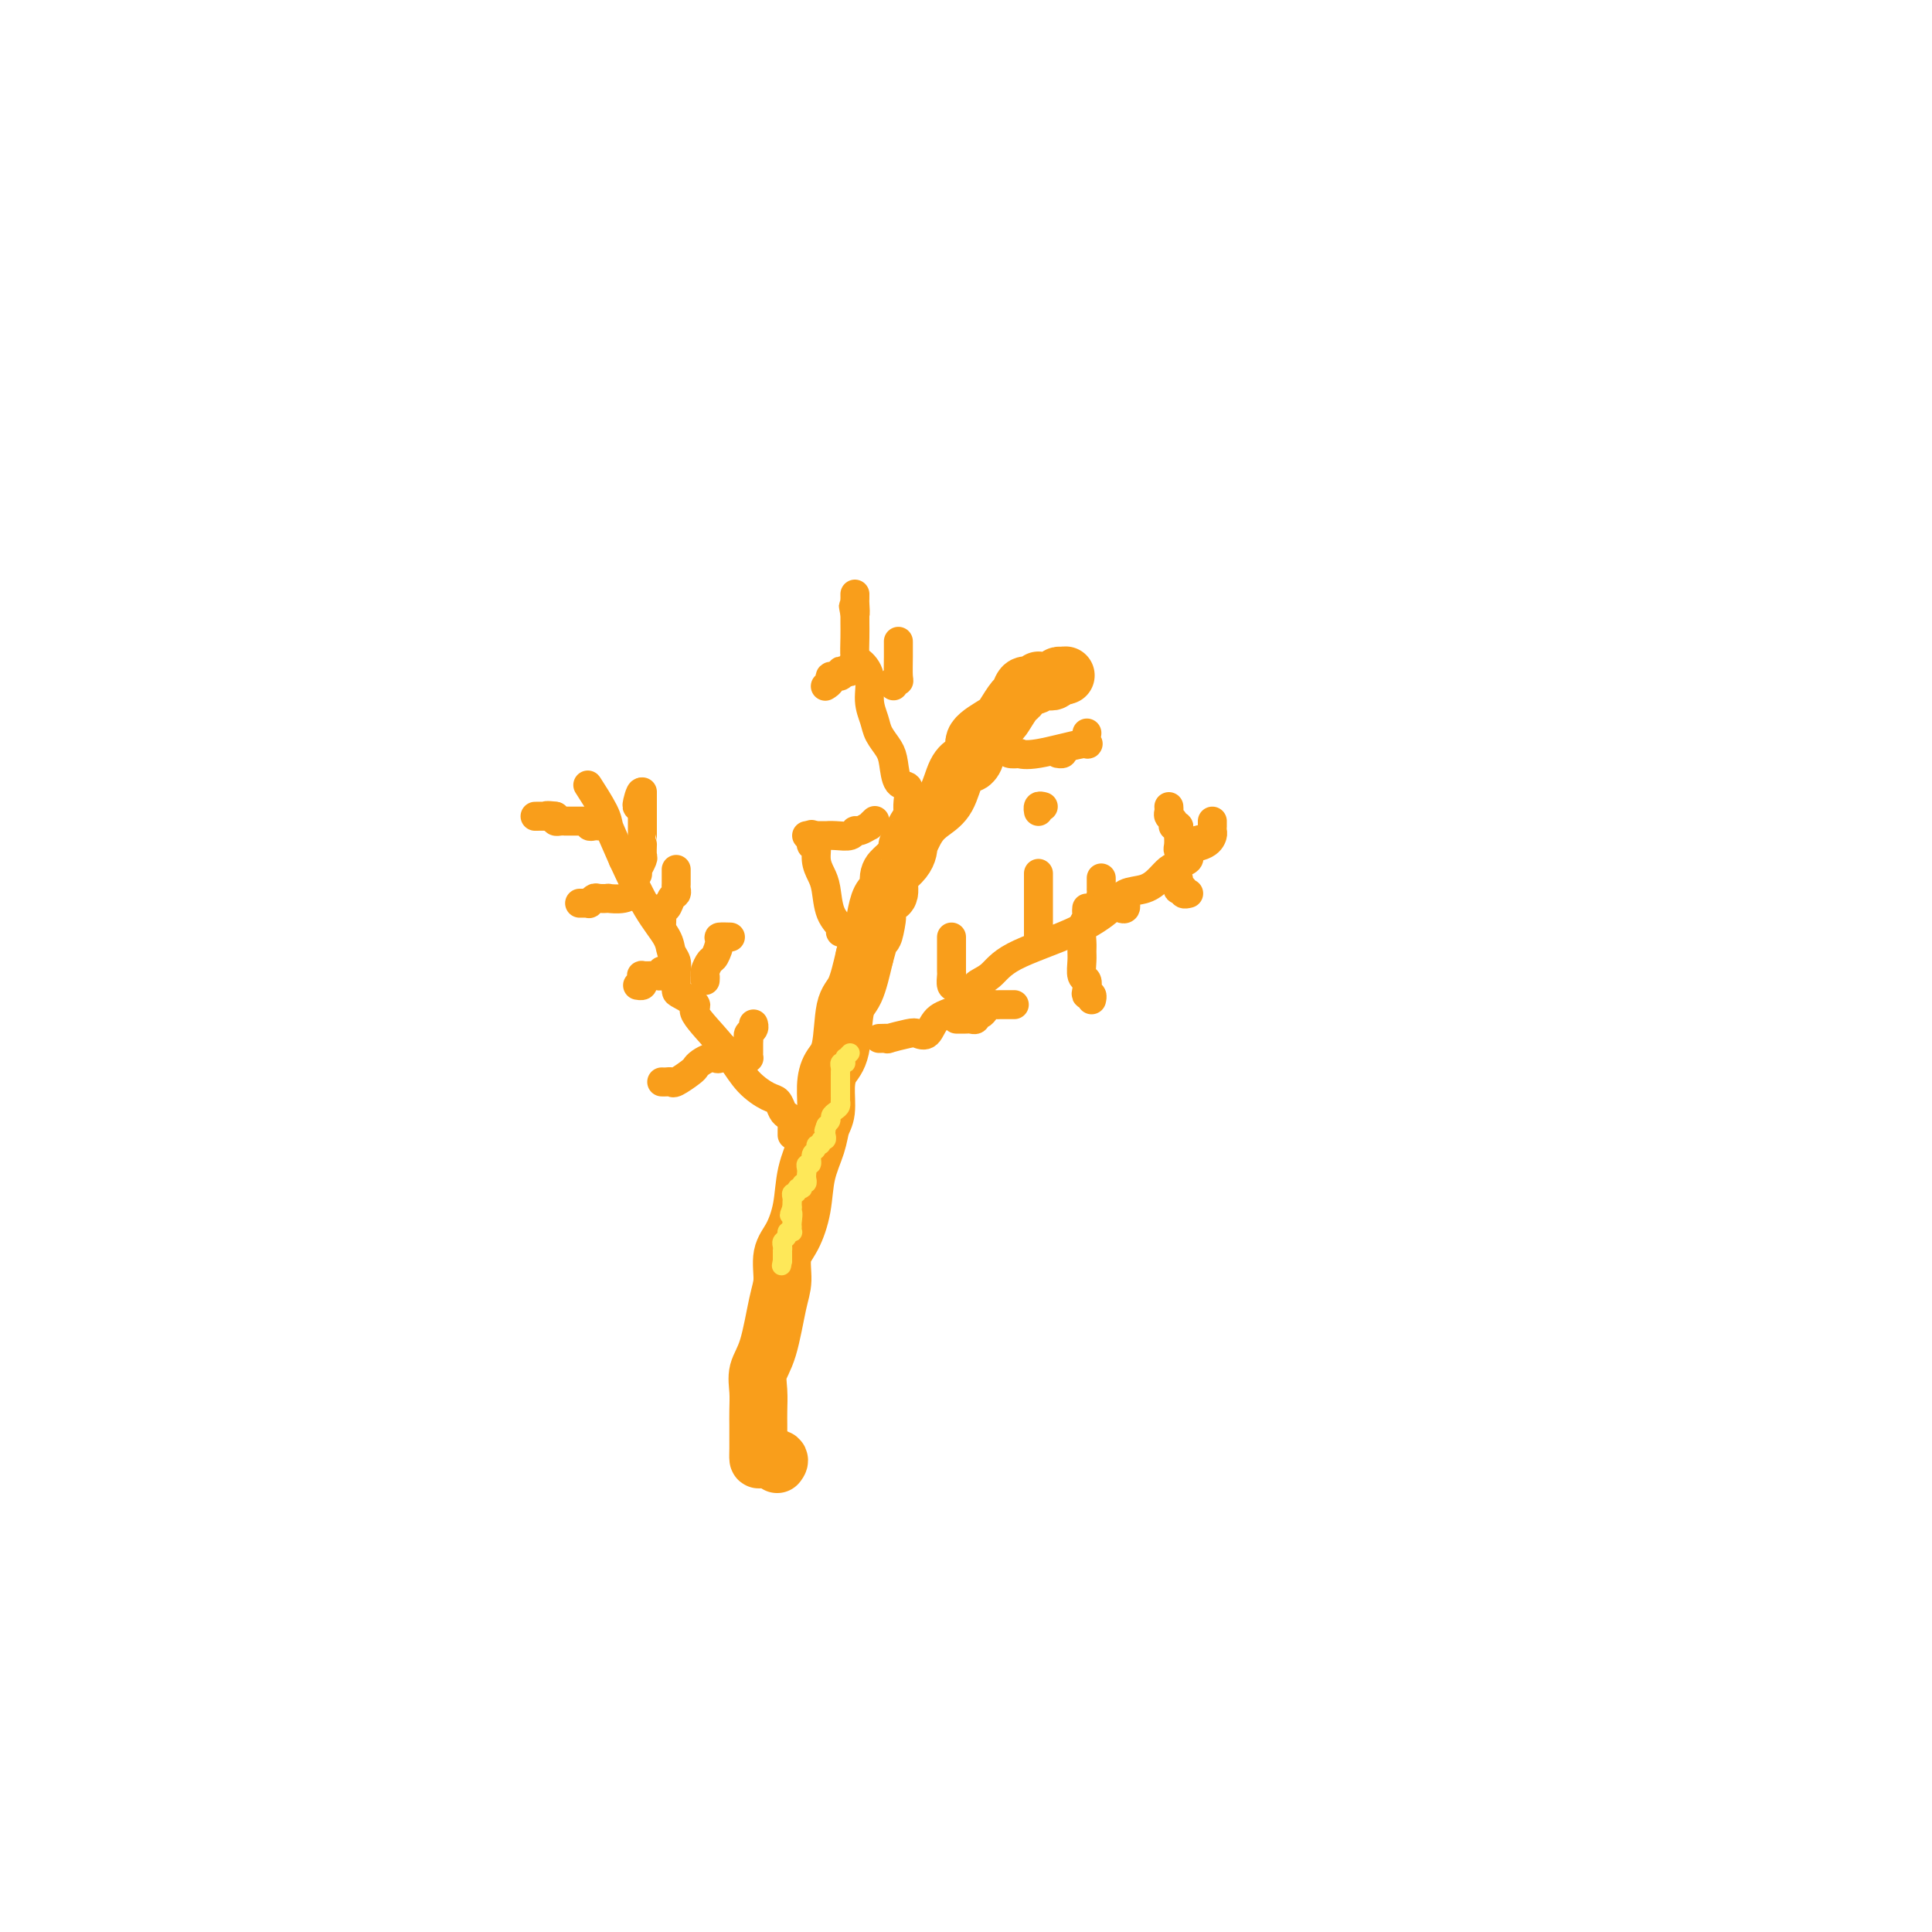 <svg viewBox='0 0 400 400' version='1.1' xmlns='http://www.w3.org/2000/svg' xmlns:xlink='http://www.w3.org/1999/xlink'><g fill='none' stroke='#F99E1B' stroke-width='12' stroke-linecap='round' stroke-linejoin='round'><path d='M161,303c-0.083,0.110 -0.166,0.221 0,0c0.166,-0.221 0.580,-0.773 0,-1c-0.580,-0.227 -2.155,-0.129 -3,0c-0.845,0.129 -0.958,0.289 -1,0c-0.042,-0.289 -0.011,-1.028 0,-2c0.011,-0.972 0.001,-2.178 0,-3c-0.001,-0.822 0.005,-1.261 0,-2c-0.005,-0.739 -0.023,-1.780 0,-3c0.023,-1.220 0.087,-2.621 0,-4c-0.087,-1.379 -0.326,-2.736 0,-4c0.326,-1.264 1.217,-2.437 2,-5c0.783,-2.563 1.456,-6.518 2,-9c0.544,-2.482 0.957,-3.492 1,-5c0.043,-1.508 -0.283,-3.516 0,-5c0.283,-1.484 1.175,-2.446 2,-4c0.825,-1.554 1.584,-3.702 2,-6c0.416,-2.298 0.489,-4.747 1,-7c0.511,-2.253 1.459,-4.312 2,-6c0.541,-1.688 0.674,-3.006 1,-4c0.326,-0.994 0.846,-1.663 1,-3c0.154,-1.337 -0.058,-3.341 0,-5c0.058,-1.659 0.386,-2.972 1,-4c0.614,-1.028 1.515,-1.770 2,-4c0.485,-2.230 0.554,-5.946 1,-8c0.446,-2.054 1.270,-2.444 2,-4c0.730,-1.556 1.365,-4.278 2,-7'/><path d='M179,198c3.829,-14.094 2.401,-6.329 2,-5c-0.401,1.329 0.225,-3.779 1,-6c0.775,-2.221 1.700,-1.554 2,-2c0.300,-0.446 -0.024,-2.005 0,-3c0.024,-0.995 0.397,-1.426 1,-2c0.603,-0.574 1.435,-1.291 2,-2c0.565,-0.709 0.864,-1.411 1,-2c0.136,-0.589 0.109,-1.065 0,-1c-0.109,0.065 -0.300,0.670 0,0c0.300,-0.670 1.093,-2.614 2,-4c0.907,-1.386 1.930,-2.212 3,-3c1.070,-0.788 2.186,-1.537 3,-3c0.814,-1.463 1.325,-3.640 2,-5c0.675,-1.360 1.515,-1.901 2,-2c0.485,-0.099 0.615,0.246 1,0c0.385,-0.246 1.024,-1.082 1,-2c-0.024,-0.918 -0.711,-1.918 0,-3c0.711,-1.082 2.819,-2.245 4,-3c1.181,-0.755 1.433,-1.101 2,-2c0.567,-0.899 1.448,-2.350 2,-3c0.552,-0.650 0.774,-0.500 1,-1c0.226,-0.500 0.456,-1.651 1,-2c0.544,-0.349 1.403,0.102 2,0c0.597,-0.102 0.934,-0.758 1,-1c0.066,-0.242 -0.137,-0.068 0,0c0.137,0.068 0.614,0.032 1,0c0.386,-0.032 0.681,-0.060 1,0c0.319,0.060 0.663,0.209 1,0c0.337,-0.209 0.668,-0.774 1,-1c0.332,-0.226 0.666,-0.113 1,0'/><path d='M220,140c1.244,-0.311 0.356,-0.089 0,0c-0.356,0.089 -0.178,0.044 0,0'/></g>
<g fill='none' stroke='#F99E1B' stroke-width='6' stroke-linecap='round' stroke-linejoin='round'><path d='M164,235c-0.002,-0.303 -0.003,-0.606 0,-1c0.003,-0.394 0.012,-0.878 0,-1c-0.012,-0.122 -0.044,0.118 0,0c0.044,-0.118 0.165,-0.594 0,-1c-0.165,-0.406 -0.617,-0.743 -1,-1c-0.383,-0.257 -0.698,-0.433 -1,-1c-0.302,-0.567 -0.592,-1.523 -1,-2c-0.408,-0.477 -0.935,-0.473 -2,-1c-1.065,-0.527 -2.669,-1.584 -4,-3c-1.331,-1.416 -2.389,-3.190 -3,-4c-0.611,-0.810 -0.777,-0.655 -1,-1c-0.223,-0.345 -0.505,-1.191 -2,-3c-1.495,-1.809 -4.205,-4.583 -5,-6c-0.795,-1.417 0.323,-1.479 0,-2c-0.323,-0.521 -2.087,-1.501 -3,-2c-0.913,-0.499 -0.976,-0.518 -1,-1c-0.024,-0.482 -0.010,-1.427 0,-2c0.010,-0.573 0.016,-0.774 0,-1c-0.016,-0.226 -0.054,-0.478 0,-1c0.054,-0.522 0.200,-1.314 0,-2c-0.200,-0.686 -0.744,-1.266 -1,-2c-0.256,-0.734 -0.223,-1.621 -1,-3c-0.777,-1.379 -2.365,-3.251 -4,-6c-1.635,-2.749 -3.318,-6.374 -5,-10'/><path d='M129,178c-2.524,-5.816 -2.834,-6.357 -3,-7c-0.166,-0.643 -0.189,-1.389 -1,-3c-0.811,-1.611 -2.411,-4.088 -3,-5c-0.589,-0.912 -0.168,-0.261 0,0c0.168,0.261 0.084,0.130 0,0'/><path d='M132,181c0.030,-0.480 0.061,-0.959 0,-1c-0.061,-0.041 -0.212,0.358 0,0c0.212,-0.358 0.789,-1.471 1,-2c0.211,-0.529 0.057,-0.474 0,-1c-0.057,-0.526 -0.015,-1.633 0,-2c0.015,-0.367 0.004,0.008 0,0c-0.004,-0.008 -0.001,-0.397 0,-1c0.001,-0.603 0.000,-1.418 0,-2c-0.000,-0.582 -0.000,-0.929 0,-1c0.000,-0.071 0.000,0.135 0,0c-0.000,-0.135 -0.000,-0.610 0,-1c0.000,-0.390 0.000,-0.695 0,-1c-0.000,-0.305 -0.000,-0.612 0,-1c0.000,-0.388 0.000,-0.858 0,-1c-0.000,-0.142 -0.000,0.044 0,0c0.000,-0.044 0.000,-0.320 0,-1c-0.000,-0.680 -0.000,-1.766 0,-2c0.000,-0.234 0.000,0.383 0,1'/><path d='M133,165c-0.072,-2.309 -0.751,-0.083 -1,1c-0.249,1.083 -0.067,1.022 0,1c0.067,-0.022 0.019,-0.006 0,0c-0.019,0.006 -0.010,0.003 0,0'/><path d='M132,185c-0.458,0.030 -0.916,0.061 -1,0c-0.084,-0.061 0.205,-0.212 0,0c-0.205,0.212 -0.905,0.788 -2,1c-1.095,0.212 -2.585,0.061 -3,0c-0.415,-0.061 0.243,-0.030 0,0c-0.243,0.030 -1.388,0.061 -2,0c-0.612,-0.061 -0.689,-0.212 -1,0c-0.311,0.212 -0.854,0.789 -1,1c-0.146,0.211 0.105,0.057 0,0c-0.105,-0.057 -0.567,-0.015 -1,0c-0.433,0.015 -0.838,0.004 -1,0c-0.162,-0.004 -0.081,-0.002 0,0'/><path d='M125,171c0.091,-0.002 0.182,-0.004 0,0c-0.182,0.004 -0.636,0.015 -1,0c-0.364,-0.015 -0.636,-0.057 -1,0c-0.364,0.057 -0.818,0.211 -1,0c-0.182,-0.211 -0.090,-0.789 0,-1c0.090,-0.211 0.179,-0.057 0,0c-0.179,0.057 -0.626,0.015 -1,0c-0.374,-0.015 -0.674,-0.004 -1,0c-0.326,0.004 -0.679,0.001 -1,0c-0.321,-0.001 -0.612,0.001 -1,0c-0.388,-0.001 -0.875,-0.003 -1,0c-0.125,0.003 0.111,0.011 0,0c-0.111,-0.011 -0.568,-0.041 -1,0c-0.432,0.041 -0.838,0.155 -1,0c-0.162,-0.155 -0.081,-0.577 0,-1'/><path d='M115,169c-2.032,-0.309 -2.112,-0.083 -2,0c0.112,0.083 0.415,0.022 0,0c-0.415,-0.022 -1.547,-0.006 -2,0c-0.453,0.006 -0.226,0.003 0,0'/><path d='M137,191c0.024,-0.718 0.049,-1.435 0,-2c-0.049,-0.565 -0.171,-0.977 0,-1c0.171,-0.023 0.634,0.345 1,0c0.366,-0.345 0.634,-1.402 1,-2c0.366,-0.598 0.830,-0.737 1,-1c0.170,-0.263 0.046,-0.649 0,-1c-0.046,-0.351 -0.012,-0.669 0,-1c0.012,-0.331 0.003,-0.677 0,-1c-0.003,-0.323 -0.001,-0.623 0,-1c0.001,-0.377 0.000,-0.832 0,-1c-0.000,-0.168 -0.000,-0.048 0,0c0.000,0.048 0.000,0.024 0,0'/><path d='M137,201c0.099,0.422 0.198,0.844 0,1c-0.198,0.156 -0.694,0.044 -1,0c-0.306,-0.044 -0.421,-0.022 -1,0c-0.579,0.022 -1.623,0.044 -2,0c-0.377,-0.044 -0.087,-0.156 0,0c0.087,0.156 -0.028,0.578 0,1c0.028,0.422 0.200,0.844 0,1c-0.200,0.156 -0.771,0.044 -1,0c-0.229,-0.044 -0.114,-0.022 0,0'/><path d='M146,203c0.025,-0.368 0.049,-0.736 0,-1c-0.049,-0.264 -0.173,-0.425 0,-1c0.173,-0.575 0.642,-1.566 1,-2c0.358,-0.434 0.604,-0.313 1,-1c0.396,-0.688 0.941,-2.184 1,-3c0.059,-0.816 -0.369,-0.950 0,-1c0.369,-0.050 1.534,-0.014 2,0c0.466,0.014 0.233,0.007 0,0'/><path d='M150,217c-0.454,-0.227 -0.908,-0.454 -1,0c-0.092,0.454 0.179,1.589 0,2c-0.179,0.411 -0.808,0.099 -1,0c-0.192,-0.099 0.053,0.014 0,0c-0.053,-0.014 -0.403,-0.154 -1,0c-0.597,0.154 -1.441,0.601 -2,1c-0.559,0.399 -0.832,0.748 -1,1c-0.168,0.252 -0.231,0.407 -1,1c-0.769,0.593 -2.245,1.623 -3,2c-0.755,0.377 -0.790,0.101 -1,0c-0.210,-0.101 -0.595,-0.027 -1,0c-0.405,0.027 -0.830,0.008 -1,0c-0.170,-0.008 -0.085,-0.004 0,0'/><path d='M153,220c0.309,-0.418 0.619,-0.837 1,-1c0.381,-0.163 0.834,-0.071 1,0c0.166,0.071 0.043,0.121 0,0c-0.043,-0.121 -0.008,-0.413 0,-1c0.008,-0.587 -0.012,-1.467 0,-2c0.012,-0.533 0.056,-0.717 0,-1c-0.056,-0.283 -0.211,-0.663 0,-1c0.211,-0.337 0.788,-0.629 1,-1c0.212,-0.371 0.061,-0.820 0,-1c-0.061,-0.180 -0.030,-0.090 0,0'/><path d='M175,193c-0.477,0.058 -0.954,0.115 -1,0c-0.046,-0.115 0.337,-0.403 0,-1c-0.337,-0.597 -1.396,-1.503 -2,-3c-0.604,-1.497 -0.754,-3.586 -1,-5c-0.246,-1.414 -0.588,-2.152 -1,-3c-0.412,-0.848 -0.895,-1.807 -1,-3c-0.105,-1.193 0.168,-2.619 0,-3c-0.168,-0.381 -0.776,0.282 -1,0c-0.224,-0.282 -0.064,-1.509 0,-2c0.064,-0.491 0.032,-0.245 0,0'/><path d='M188,174c0.000,-0.341 0.000,-0.683 0,-1c-0.000,-0.317 -0.000,-0.610 0,-1c0.000,-0.390 0.000,-0.878 0,-1c-0.000,-0.122 -0.001,0.120 0,0c0.001,-0.120 0.002,-0.604 0,-1c-0.002,-0.396 -0.007,-0.705 0,-1c0.007,-0.295 0.027,-0.575 0,-1c-0.027,-0.425 -0.100,-0.995 0,-2c0.100,-1.005 0.374,-2.446 0,-3c-0.374,-0.554 -1.395,-0.220 -2,-1c-0.605,-0.780 -0.793,-2.675 -1,-4c-0.207,-1.325 -0.432,-2.080 -1,-3c-0.568,-0.920 -1.479,-2.005 -2,-3c-0.521,-0.995 -0.651,-1.899 -1,-3c-0.349,-1.101 -0.917,-2.399 -1,-4c-0.083,-1.601 0.317,-3.507 0,-5c-0.317,-1.493 -1.353,-2.574 -2,-3c-0.647,-0.426 -0.905,-0.197 -1,-1c-0.095,-0.803 -0.025,-2.639 0,-4c0.025,-1.361 0.007,-2.246 0,-3c-0.007,-0.754 -0.004,-1.377 0,-2'/><path d='M177,127c-0.619,-3.294 -0.166,-0.529 0,0c0.166,0.529 0.044,-1.178 0,-2c-0.044,-0.822 -0.012,-0.760 0,-1c0.012,-0.240 0.003,-0.783 0,-1c-0.003,-0.217 -0.002,-0.109 0,0'/><path d='M182,215c0.954,-0.029 1.908,-0.058 2,0c0.092,0.058 -0.678,0.202 0,0c0.678,-0.202 2.806,-0.749 4,-1c1.194,-0.251 1.456,-0.206 2,0c0.544,0.206 1.369,0.575 2,0c0.631,-0.575 1.068,-2.092 2,-3c0.932,-0.908 2.360,-1.207 4,-2c1.640,-0.793 3.493,-2.080 4,-3c0.507,-0.920 -0.331,-1.474 0,-2c0.331,-0.526 1.830,-1.023 3,-2c1.170,-0.977 2.011,-2.432 5,-4c2.989,-1.568 8.127,-3.249 12,-5c3.873,-1.751 6.480,-3.572 8,-5c1.520,-1.428 1.954,-2.463 3,-3c1.046,-0.537 2.705,-0.578 4,-1c1.295,-0.422 2.228,-1.226 3,-2c0.772,-0.774 1.384,-1.517 2,-2c0.616,-0.483 1.237,-0.707 2,-1c0.763,-0.293 1.667,-0.656 2,-1c0.333,-0.344 0.095,-0.670 0,-1c-0.095,-0.330 -0.048,-0.665 0,-1'/><path d='M246,176c5.420,-3.659 0.969,-1.808 0,-1c-0.969,0.808 1.544,0.571 3,0c1.456,-0.571 1.854,-1.477 2,-2c0.146,-0.523 0.039,-0.662 0,-1c-0.039,-0.338 -0.010,-0.874 0,-1c0.010,-0.126 0.003,0.158 0,0c-0.003,-0.158 -0.001,-0.760 0,-1c0.001,-0.240 0.000,-0.120 0,0'/><path d='M245,177c0.113,-0.438 0.226,-0.877 0,-1c-0.226,-0.123 -0.792,0.068 -1,0c-0.208,-0.068 -0.060,-0.397 0,-1c0.060,-0.603 0.030,-1.481 0,-2c-0.030,-0.519 -0.060,-0.678 0,-1c0.060,-0.322 0.208,-0.807 0,-1c-0.208,-0.193 -0.774,-0.093 -1,0c-0.226,0.093 -0.113,0.179 0,0c0.113,-0.179 0.226,-0.622 0,-1c-0.226,-0.378 -0.793,-0.690 -1,-1c-0.207,-0.310 -0.056,-0.619 0,-1c0.056,-0.381 0.015,-0.834 0,-1c-0.015,-0.166 -0.004,-0.045 0,0c0.004,0.045 0.001,0.013 0,0c-0.001,-0.013 -0.001,-0.006 0,0'/><path d='M244,182c0.033,0.837 0.065,1.674 0,2c-0.065,0.326 -0.228,0.140 0,0c0.228,-0.140 0.846,-0.234 1,0c0.154,0.234 -0.154,0.795 0,1c0.154,0.205 0.772,0.055 1,0c0.228,-0.055 0.065,-0.016 0,0c-0.065,0.016 -0.033,0.008 0,0'/><path d='M233,187c0.061,0.390 0.123,0.780 0,1c-0.123,0.220 -0.429,0.270 -1,0c-0.571,-0.270 -1.407,-0.860 -2,-1c-0.593,-0.140 -0.944,0.168 -1,0c-0.056,-0.168 0.181,-0.814 0,-1c-0.181,-0.186 -0.781,0.086 -1,0c-0.219,-0.086 -0.059,-0.531 0,-1c0.059,-0.469 0.016,-0.961 0,-1c-0.016,-0.039 -0.004,0.374 0,0c0.004,-0.374 0.001,-1.535 0,-2c-0.001,-0.465 -0.001,-0.232 0,0'/><path d='M225,188c-0.030,0.349 -0.061,0.699 0,1c0.061,0.301 0.213,0.555 0,1c-0.213,0.445 -0.790,1.083 -1,2c-0.210,0.917 -0.053,2.115 0,3c0.053,0.885 0.000,1.459 0,2c-0.000,0.541 0.051,1.049 0,2c-0.051,0.951 -0.206,2.345 0,3c0.206,0.655 0.773,0.572 1,1c0.227,0.428 0.113,1.369 0,2c-0.113,0.631 -0.226,0.953 0,1c0.226,0.047 0.792,-0.180 1,0c0.208,0.180 0.060,0.766 0,1c-0.060,0.234 -0.030,0.117 0,0'/><path d='M210,208c-0.333,-0.000 -0.667,-0.001 -1,0c-0.333,0.001 -0.667,0.003 -1,0c-0.333,-0.003 -0.666,-0.011 -1,0c-0.334,0.011 -0.668,0.040 -1,0c-0.332,-0.040 -0.663,-0.151 -1,0c-0.337,0.151 -0.682,0.562 -1,1c-0.318,0.438 -0.610,0.902 -1,1c-0.390,0.098 -0.878,-0.170 -1,0c-0.122,0.170 0.121,0.778 0,1c-0.121,0.222 -0.607,0.060 -1,0c-0.393,-0.060 -0.693,-0.016 -1,0c-0.307,0.016 -0.621,0.004 -1,0c-0.379,-0.004 -0.823,-0.001 -1,0c-0.177,0.001 -0.089,0.001 0,0'/><path d='M198,204c-0.423,0.219 -0.845,0.439 -1,0c-0.155,-0.439 -0.041,-1.536 0,-2c0.041,-0.464 0.011,-0.296 0,-1c-0.011,-0.704 -0.003,-2.280 0,-3c0.003,-0.720 0.001,-0.585 0,-1c-0.001,-0.415 -0.000,-1.381 0,-2c0.000,-0.619 0.000,-0.891 0,-1c-0.000,-0.109 -0.000,-0.054 0,0'/><path d='M215,195c0.000,-0.358 0.000,-0.716 0,-1c0.000,-0.284 -0.000,-0.493 0,-1c0.000,-0.507 0.000,-1.311 0,-3c-0.000,-1.689 0.000,-4.262 0,-6c0.000,-1.738 0.000,-2.639 0,-3c0.000,-0.361 0.000,-0.180 0,0'/><path d='M209,155c-0.240,0.418 -0.480,0.836 0,1c0.480,0.164 1.680,0.074 2,0c0.320,-0.074 -0.240,-0.132 0,0c0.240,0.132 1.280,0.455 4,0c2.720,-0.455 7.121,-1.689 9,-2c1.879,-0.311 1.237,0.301 1,0c-0.237,-0.301 -0.068,-1.515 0,-2c0.068,-0.485 0.034,-0.243 0,0'/><path d='M220,155c0.111,0.422 0.222,0.844 0,1c-0.222,0.156 -0.778,0.044 -1,0c-0.222,-0.044 -0.111,-0.022 0,0'/><path d='M216,167c-0.422,-0.111 -0.844,-0.222 -1,0c-0.156,0.222 -0.044,0.778 0,1c0.044,0.222 0.022,0.111 0,0'/><path d='M185,142c-0.113,-0.427 -0.226,-0.854 0,-1c0.226,-0.146 0.793,-0.012 1,0c0.207,0.012 0.056,-0.100 0,-1c-0.056,-0.900 -0.015,-2.588 0,-4c0.015,-1.412 0.004,-2.546 0,-3c-0.004,-0.454 -0.002,-0.227 0,0'/><path d='M177,138c-0.444,-0.111 -0.887,-0.222 -1,0c-0.113,0.222 0.106,0.777 0,1c-0.106,0.223 -0.535,0.115 -1,0c-0.465,-0.115 -0.965,-0.237 -1,0c-0.035,0.237 0.397,0.834 0,1c-0.397,0.166 -1.622,-0.100 -2,0c-0.378,0.100 0.090,0.565 0,1c-0.090,0.435 -0.740,0.838 -1,1c-0.260,0.162 -0.130,0.081 0,0'/><path d='M167,173c1.729,-0.002 3.458,-0.005 4,0c0.542,0.005 -0.102,0.016 0,0c0.102,-0.016 0.949,-0.061 2,0c1.051,0.061 2.305,0.228 3,0c0.695,-0.228 0.831,-0.849 1,-1c0.169,-0.151 0.371,0.170 1,0c0.629,-0.170 1.684,-0.829 2,-1c0.316,-0.171 -0.107,0.146 0,0c0.107,-0.146 0.745,-0.756 1,-1c0.255,-0.244 0.128,-0.122 0,0'/></g>
<g fill='none' stroke='#FEE859' stroke-width='4' stroke-linecap='round' stroke-linejoin='round'><path d='M176,218c-0.425,0.453 -0.850,0.905 -1,1c-0.150,0.095 -0.026,-0.168 0,0c0.026,0.168 -0.046,0.766 0,1c0.046,0.234 0.208,0.104 0,0c-0.208,-0.104 -0.788,-0.182 -1,0c-0.212,0.182 -0.057,0.622 0,1c0.057,0.378 0.015,0.693 0,1c-0.015,0.307 -0.004,0.607 0,1c0.004,0.393 0.001,0.878 0,1c-0.001,0.122 -0.000,-0.121 0,0c0.000,0.121 -0.000,0.606 0,1c0.000,0.394 0.001,0.697 0,1c-0.001,0.303 -0.003,0.606 0,1c0.003,0.394 0.011,0.879 0,1c-0.011,0.121 -0.041,-0.122 0,0c0.041,0.122 0.152,0.610 0,1c-0.152,0.390 -0.566,0.682 -1,1c-0.434,0.318 -0.886,0.663 -1,1c-0.114,0.337 0.110,0.668 0,1c-0.110,0.332 -0.555,0.666 -1,1'/><path d='M171,233c-0.775,2.271 -0.212,0.450 0,0c0.212,-0.450 0.072,0.472 0,1c-0.072,0.528 -0.076,0.662 0,1c0.076,0.338 0.232,0.878 0,1c-0.232,0.122 -0.851,-0.176 -1,0c-0.149,0.176 0.171,0.825 0,1c-0.171,0.175 -0.834,-0.126 -1,0c-0.166,0.126 0.166,0.678 0,1c-0.166,0.322 -0.829,0.415 -1,1c-0.171,0.585 0.150,1.662 0,2c-0.150,0.338 -0.771,-0.063 -1,0c-0.229,0.063 -0.065,0.590 0,1c0.065,0.410 0.031,0.702 0,1c-0.031,0.298 -0.060,0.602 0,1c0.060,0.398 0.208,0.890 0,1c-0.208,0.110 -0.773,-0.163 -1,0c-0.227,0.163 -0.117,0.761 0,1c0.117,0.239 0.242,0.120 0,0c-0.242,-0.120 -0.849,-0.240 -1,0c-0.151,0.240 0.156,0.838 0,1c-0.156,0.162 -0.774,-0.114 -1,0c-0.226,0.114 -0.061,0.618 0,1c0.061,0.382 0.016,0.641 0,1c-0.016,0.359 -0.005,0.817 0,1c0.005,0.183 0.002,0.092 0,0'/><path d='M164,250c-1.083,2.747 -0.289,1.114 0,1c0.289,-0.114 0.073,1.289 0,2c-0.073,0.711 -0.005,0.729 0,1c0.005,0.271 -0.055,0.794 0,1c0.055,0.206 0.225,0.097 0,0c-0.225,-0.097 -0.845,-0.180 -1,0c-0.155,0.180 0.155,0.622 0,1c-0.155,0.378 -0.773,0.693 -1,1c-0.227,0.307 -0.061,0.607 0,1c0.061,0.393 0.016,0.878 0,1c-0.016,0.122 -0.004,-0.121 0,0c0.004,0.121 0.001,0.606 0,1c-0.001,0.394 -0.001,0.697 0,1'/><path d='M162,261c-0.333,1.833 -0.167,0.917 0,0'/></g>
</svg>